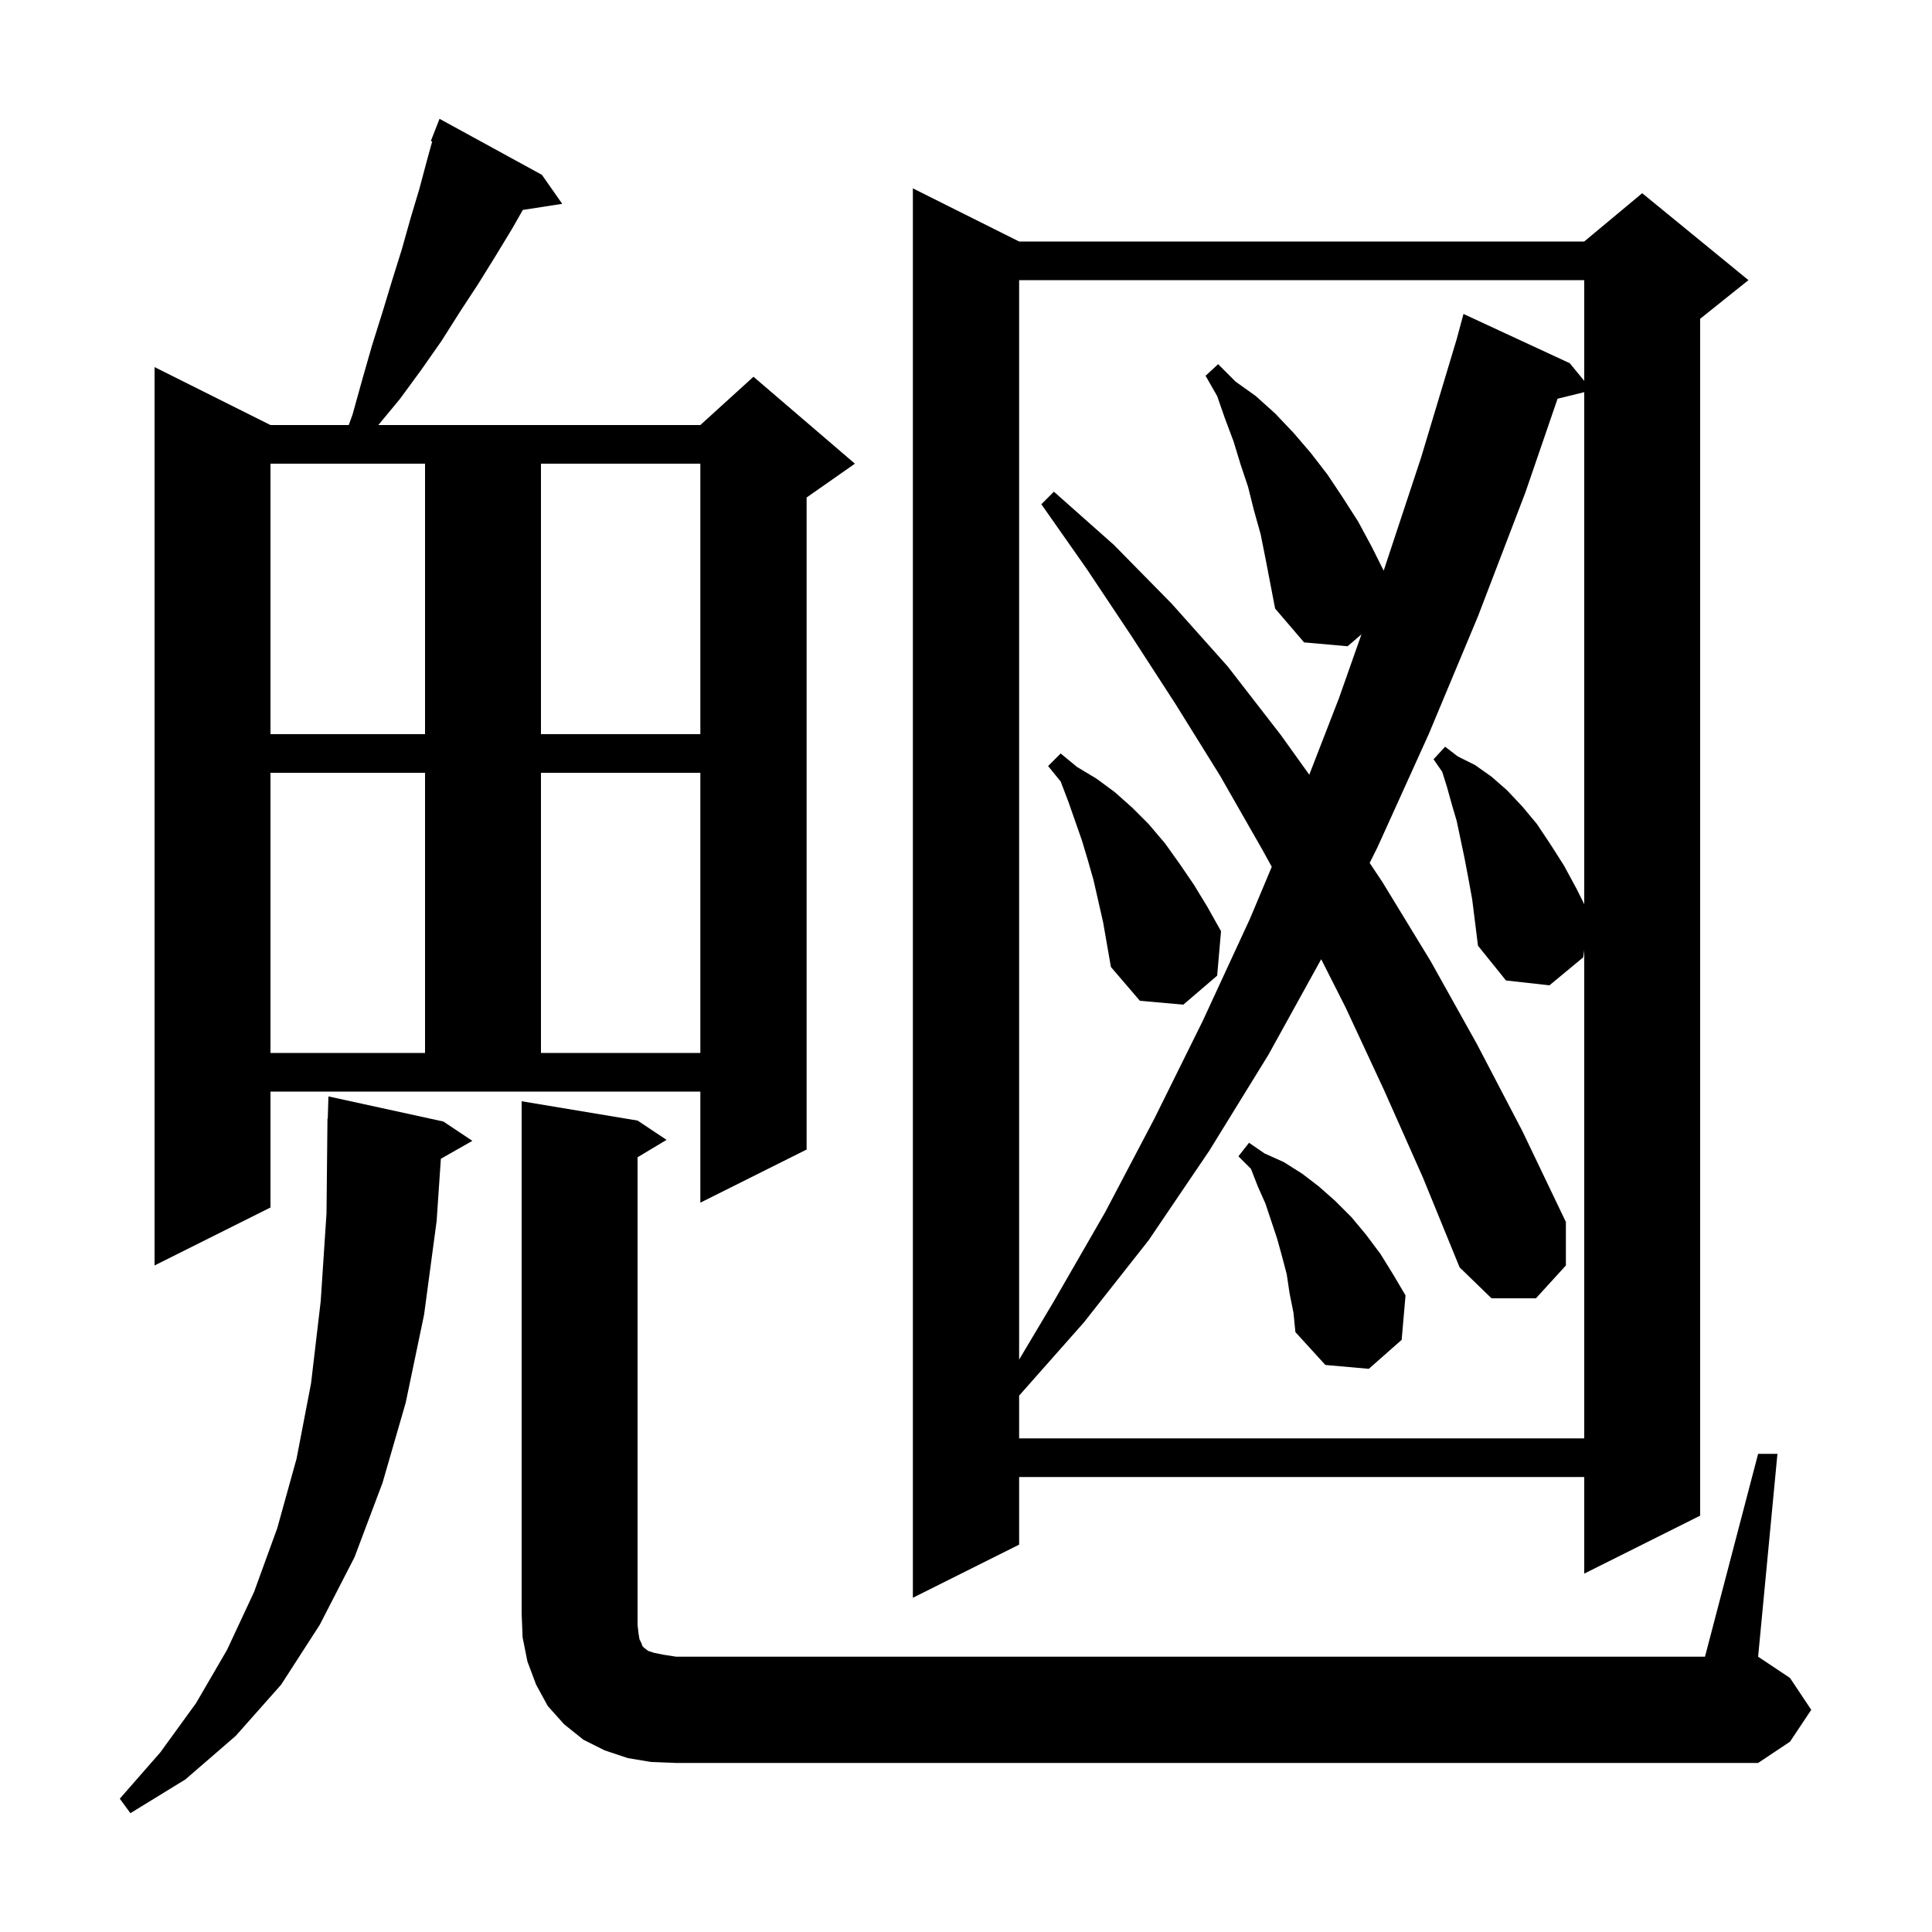 <svg xmlns="http://www.w3.org/2000/svg" xmlns:xlink="http://www.w3.org/1999/xlink" version="1.1" baseProfile="full" viewBox="0 0 200 200" width="200" height="200"><g fill="currentColor"><path d="M 45.9 116.1 L 48.9 118.1 L 45.638 119.955 L 45.2 126.4 L 43.9 136.1 L 42.0 145.2 L 39.6 153.5 L 36.7 161.2 L 33.1 168.2 L 29.1 174.4 L 24.4 179.7 L 19.2 184.2 L 13.5 187.7 L 12.4 186.2 L 16.6 181.4 L 20.3 176.3 L 23.5 170.8 L 26.3 164.8 L 28.7 158.2 L 30.7 151.0 L 32.2 143.2 L 33.2 134.7 L 33.8 125.6 L 33.9 115.8 L 33.93 115.801 L 34.0 113.5 Z M 182.0 150.5 L 184.0 150.5 L 182.0 171.5 L 185.3 173.7 L 187.5 177.0 L 185.3 180.3 L 182.0 182.5 L 70.0 182.5 L 67.4 182.4 L 65.0 182.0 L 62.6 181.2 L 60.4 180.1 L 58.4 178.5 L 56.7 176.6 L 55.5 174.4 L 54.6 172.0 L 54.1 169.5 L 54.0 167.0 L 54.0 114.0 L 66.0 116.0 L 69.0 118.0 L 66.0 119.8 L 66.0 168.2 L 66.1 169.1 L 66.2 169.7 L 66.4 170.1 L 66.5 170.4 L 66.7 170.6 L 67.1 170.9 L 67.7 171.1 L 68.7 171.3 L 70.0 171.5 L 176.5 171.5 Z M 105.5 25.0 L 164.0 25.0 L 170.0 20.0 L 181.0 29.0 L 176.0 33.0 L 176.0 156.9 L 164.0 162.9 L 164.0 152.9 L 105.5 152.9 L 105.5 159.9 L 94.5 165.4 L 94.5 19.5 Z M 143.3 112.9 L 139.3 104.3 L 136.769 99.299 L 131.3 109.2 L 125.2 119.1 L 118.9 128.4 L 112.2 136.9 L 105.5 144.474 L 105.5 148.9 L 164.0 148.9 L 164.0 98.35 L 163.9 99.1 L 160.4 102.0 L 155.9 101.5 L 153.0 97.9 L 152.4 93.1 L 152.0 90.9 L 151.6 88.8 L 150.8 85.0 L 150.3 83.3 L 149.8 81.5 L 149.3 79.9 L 148.4 78.6 L 149.6 77.3 L 150.9 78.3 L 152.7 79.2 L 154.4 80.4 L 156.0 81.8 L 157.6 83.5 L 159.1 85.3 L 160.5 87.4 L 161.9 89.6 L 163.2 92.0 L 164.0 93.6 L 164.0 40.596 L 161.239 41.275 L 157.9 51.0 L 153.0 63.8 L 147.9 76.0 L 142.6 87.7 L 141.786 89.329 L 143.1 91.3 L 148.1 99.5 L 152.9 108.1 L 157.6 117.1 L 162.1 126.5 L 162.1 131.0 L 159.0 134.4 L 154.4 134.4 L 151.1 131.2 L 147.3 121.9 Z M 133.5 133.9 L 133.2 131.9 L 132.7 130.0 L 132.2 128.2 L 131.0 124.6 L 130.2 122.8 L 129.5 121.0 L 128.2 119.7 L 129.3 118.3 L 130.9 119.4 L 132.9 120.3 L 134.8 121.5 L 136.5 122.8 L 138.2 124.3 L 139.9 126.0 L 141.4 127.8 L 142.9 129.8 L 144.2 131.9 L 145.5 134.1 L 145.1 138.7 L 141.7 141.7 L 137.2 141.3 L 134.1 137.9 L 133.9 135.9 Z M 130.5 55.3 L 129.8 52.8 L 129.2 50.4 L 128.4 48.0 L 127.7 45.7 L 126.8 43.3 L 126.0 41.0 L 124.8 38.9 L 126.1 37.7 L 127.9 39.5 L 130.0 41.0 L 132.0 42.8 L 133.9 44.8 L 135.7 46.9 L 137.4 49.1 L 139.0 51.5 L 140.6 54.0 L 142.0 56.6 L 143.238 59.077 L 147.1 47.4 L 150.806 35.076 L 151.5 32.5 L 162.5 37.6 L 164.0 39.426 L 164.0 29.0 L 105.5 29.0 L 105.5 140.745 L 109.1 134.7 L 114.4 125.5 L 119.5 115.8 L 124.5 105.7 L 129.4 95.1 L 131.653 89.732 L 130.7 88.0 L 126.3 80.3 L 121.7 72.9 L 117.1 65.8 L 112.5 58.9 L 107.8 52.2 L 109.1 50.9 L 115.3 56.4 L 121.3 62.5 L 127.1 69.0 L 132.6 76.1 L 135.536 80.199 L 138.6 72.3 L 140.938 65.668 L 139.5 66.9 L 135.0 66.5 L 132.0 63.0 L 131.0 57.8 Z M 28.0 125.0 L 16.0 131.0 L 16.0 38.0 L 28.0 44.0 L 36.103 44.0 L 36.5 42.9 L 37.5 39.3 L 38.5 35.8 L 39.6 32.3 L 40.6 29.0 L 41.6 25.8 L 42.5 22.6 L 43.4 19.6 L 44.2 16.6 L 44.74 14.643 L 44.6 14.6 L 45.5 12.3 L 56.1 18.1 L 58.2 21.1 L 54.124 21.732 L 53.0 23.7 L 51.3 26.5 L 49.5 29.4 L 47.6 32.3 L 45.7 35.3 L 43.6 38.3 L 41.4 41.3 L 39.166 44.0 L 72.5 44.0 L 78.0 39.0 L 88.5 48.0 L 83.5 51.5 L 83.5 119.0 L 72.5 124.5 L 72.5 113.0 L 28.0 113.0 Z M 28.0 80.0 L 28.0 109.0 L 44.0 109.0 L 44.0 80.0 Z M 56.0 80.0 L 56.0 109.0 L 72.5 109.0 L 72.5 80.0 Z M 113.2 91.1 L 112.6 89.0 L 112.0 87.0 L 110.6 83.0 L 109.8 80.9 L 108.5 79.3 L 109.8 78.0 L 111.5 79.4 L 113.5 80.6 L 115.4 82.0 L 117.2 83.6 L 118.9 85.3 L 120.6 87.3 L 122.1 89.4 L 123.6 91.6 L 125.0 93.9 L 126.4 96.4 L 126.0 101.0 L 122.5 104.0 L 118.0 103.6 L 115.0 100.1 L 114.2 95.5 Z M 28.0 48.0 L 28.0 76.0 L 44.0 76.0 L 44.0 48.0 Z M 56.0 48.0 L 56.0 76.0 L 72.5 76.0 L 72.5 48.0 Z "/></g></svg>